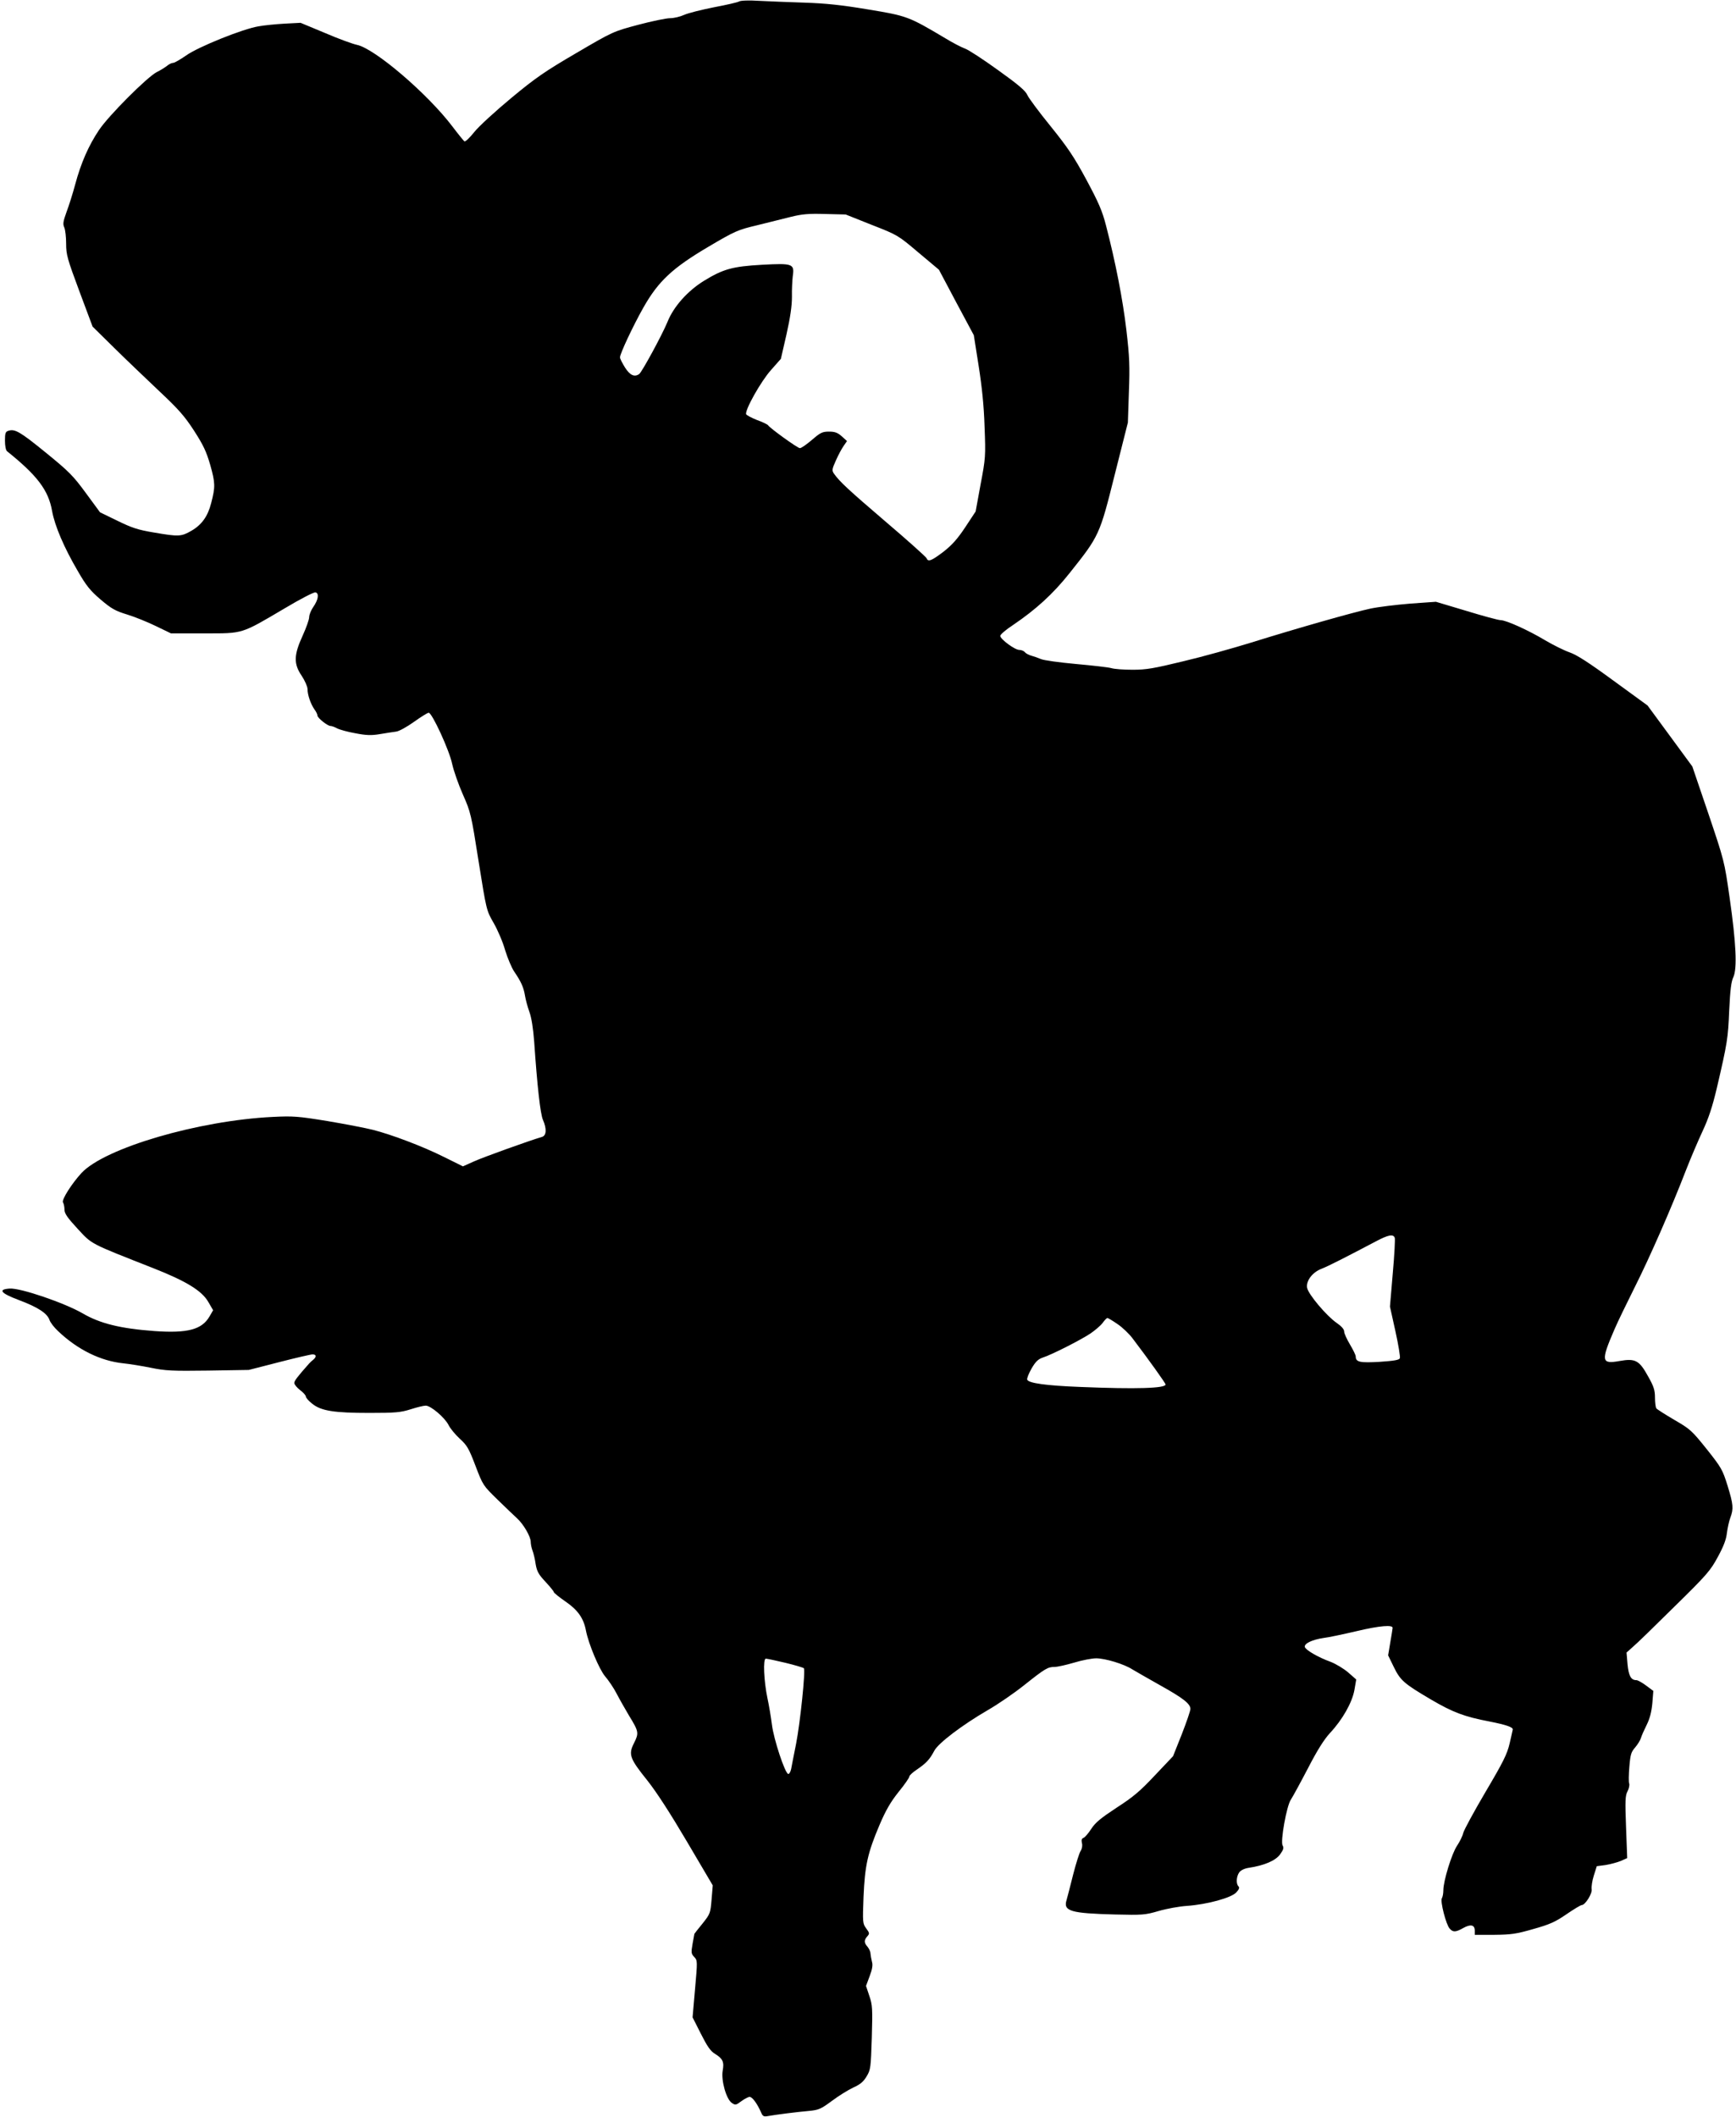 <?xml version="1.0" standalone="no"?>
<!DOCTYPE svg PUBLIC "-//W3C//DTD SVG 20010904//EN"
 "http://www.w3.org/TR/2001/REC-SVG-20010904/DTD/svg10.dtd">
<svg version="1.0" xmlns="http://www.w3.org/2000/svg"
 width="1050pt" height="1280pt" viewBox="0 0 1050 1280"
 preserveAspectRatio="xMidYMid meet">
<g transform="translate(0,1280) scale(0.1,-0.1)"
fill="#000000" stroke="none">
<path d="M4470 12791 c-8 -5 -77 -21 -152 -35 -75 -15 -156 -35 -180 -46 -24
-11 -62 -20 -85 -20 -23 0 -110 -18 -193 -40 -150 -40 -153 -41 -373 -170
-190 -111 -247 -150 -394 -272 -95 -79 -196 -171 -224 -206 -27 -34 -54 -60
-60 -57 -5 4 -37 43 -71 88 -151 200 -473 475 -580 496 -24 5 -110 36 -191 71
l-149 62 -96 -5 c-54 -3 -124 -10 -157 -16 -95 -15 -368 -125 -440 -177 -35
-24 -69 -44 -77 -44 -9 0 -26 -8 -39 -19 -13 -10 -40 -27 -61 -37 -58 -30
-290 -262 -349 -350 -63 -94 -109 -198 -145 -332 -14 -53 -38 -128 -52 -165
-20 -56 -23 -72 -13 -93 6 -14 11 -58 11 -98 0 -66 7 -91 80 -287 l80 -214
132 -130 c73 -72 196 -189 273 -262 115 -108 152 -150 209 -238 56 -87 74
-125 98 -208 30 -107 31 -131 5 -230 -20 -79 -57 -131 -120 -167 -61 -35 -76
-36 -227 -10 -96 16 -132 28 -220 71 l-105 51 -86 117 c-77 105 -102 130 -242
244 -155 126 -187 145 -226 132 -18 -5 -21 -15 -21 -60 0 -31 5 -58 13 -64
182 -146 250 -235 272 -361 16 -89 72 -221 156 -364 50 -87 74 -117 137 -171
66 -56 89 -69 161 -91 46 -14 125 -46 174 -70 l91 -44 202 0 c238 0 219 -6
487 152 92 55 175 98 185 96 23 -5 18 -44 -13 -88 -14 -20 -25 -48 -25 -62 0
-14 -18 -65 -40 -113 -53 -116 -55 -169 -5 -242 19 -29 35 -65 35 -80 0 -35
19 -90 42 -123 10 -13 18 -30 18 -37 0 -14 61 -63 79 -63 7 0 25 -6 39 -14 15
-8 65 -22 111 -30 67 -13 97 -14 150 -5 36 6 80 13 97 15 18 2 66 29 108 59
42 30 82 55 89 55 20 0 125 -227 142 -310 9 -41 38 -124 65 -185 47 -106 50
-119 95 -405 47 -294 47 -295 90 -370 24 -41 56 -115 70 -165 15 -49 40 -108
55 -130 41 -60 57 -95 65 -144 4 -25 16 -70 27 -100 13 -36 23 -101 29 -181
18 -264 37 -436 53 -472 24 -55 21 -95 -6 -103 -75 -22 -354 -122 -411 -148
l-67 -30 -113 56 c-130 65 -318 136 -432 165 -44 11 -168 35 -275 53 -178 29
-207 31 -330 25 -451 -22 -1016 -188 -1157 -339 -59 -64 -122 -163 -112 -178
5 -8 9 -27 9 -44 0 -23 18 -49 80 -116 88 -95 69 -85 458 -238 198 -78 293
-136 332 -204 l29 -50 -22 -38 c-46 -79 -132 -102 -332 -88 -207 15 -331 46
-435 107 -109 63 -377 155 -442 150 -72 -5 -54 -28 55 -69 115 -43 172 -80
186 -120 5 -16 29 -47 53 -69 118 -112 257 -180 394 -194 38 -4 113 -16 167
-27 87 -18 128 -20 345 -17 l247 4 183 47 c101 26 192 47 202 47 24 0 26 -14
5 -32 -9 -7 -20 -17 -25 -23 -72 -81 -90 -105 -90 -118 0 -9 16 -28 35 -43 19
-14 35 -32 35 -39 0 -7 17 -27 38 -43 54 -44 133 -56 347 -56 157 0 189 3 249
22 37 12 78 22 91 22 31 0 115 -72 138 -117 10 -21 41 -58 68 -83 44 -40 55
-59 95 -164 45 -118 46 -119 134 -205 49 -47 101 -98 117 -112 39 -35 83 -111
83 -142 0 -14 5 -38 11 -54 6 -15 15 -52 19 -82 8 -45 18 -62 60 -107 27 -29
50 -57 50 -62 0 -4 32 -30 71 -57 73 -50 109 -100 123 -175 16 -82 81 -236
116 -277 20 -23 52 -70 70 -105 18 -35 52 -94 75 -133 59 -96 60 -105 30 -165
-35 -69 -27 -93 80 -226 57 -72 139 -199 241 -372 l155 -263 -7 -85 c-7 -83
-8 -87 -55 -146 -27 -33 -49 -61 -49 -62 0 -1 -5 -28 -11 -60 -9 -53 -9 -60
10 -80 20 -21 20 -24 5 -193 l-15 -172 50 -99 c39 -77 58 -105 86 -122 47 -29
56 -49 46 -102 -10 -59 22 -173 56 -195 21 -14 25 -13 57 11 19 14 42 26 50
26 16 0 45 -39 69 -93 10 -24 16 -28 42 -23 51 9 177 25 247 31 61 6 72 11
140 61 40 30 98 66 128 80 42 19 62 35 81 67 25 41 26 51 32 235 5 176 4 198
-15 253 l-20 60 22 59 c16 42 20 68 14 87 -4 16 -8 38 -9 50 0 12 -9 30 -18
41 -21 23 -22 40 -1 63 14 16 14 20 -7 48 -21 29 -22 35 -16 190 8 190 25 267
97 436 37 87 67 139 115 199 36 44 65 86 65 93 0 7 21 26 48 44 54 37 75 59
103 112 24 46 169 156 324 246 61 35 160 103 220 151 127 101 143 110 184 110
17 0 70 12 118 26 49 15 108 26 133 26 55 0 170 -35 219 -67 20 -12 95 -55
166 -95 142 -79 185 -113 185 -144 0 -12 -24 -81 -52 -153 l-53 -133 -109
-115 c-89 -95 -131 -131 -232 -196 -97 -64 -129 -90 -154 -129 -17 -26 -38
-51 -47 -54 -11 -4 -13 -14 -9 -31 4 -15 1 -34 -8 -48 -8 -12 -28 -76 -45
-142 -16 -66 -35 -136 -40 -155 -21 -67 25 -80 292 -87 167 -4 183 -3 265 21
48 14 125 28 172 31 123 9 269 49 298 82 17 18 20 29 13 36 -16 16 -13 59 4
84 9 13 31 24 57 28 95 14 164 44 191 82 20 28 23 39 15 53 -15 23 24 241 50
278 10 15 56 99 102 187 57 111 99 177 134 215 76 81 134 184 148 260 l11 64
-49 43 c-27 23 -74 51 -104 63 -80 29 -154 73 -158 91 -4 21 46 44 113 54 28
3 117 22 199 41 142 34 223 40 219 19 0 -5 -7 -45 -14 -87 l-13 -78 34 -70
c40 -82 62 -101 225 -197 133 -78 202 -104 354 -133 101 -20 141 -34 141 -48
-1 -4 -9 -42 -19 -84 -15 -65 -39 -113 -146 -294 -70 -119 -131 -231 -135
-249 -4 -18 -21 -52 -37 -76 -32 -47 -83 -213 -83 -269 0 -19 -4 -41 -9 -49
-11 -17 25 -159 47 -183 20 -23 36 -23 82 3 45 25 70 20 70 -16 l0 -25 118 0
c102 1 132 5 236 35 100 28 133 43 200 89 45 31 87 56 93 56 21 0 65 70 60 96
-2 14 3 51 13 82 l18 57 53 7 c30 5 71 16 93 25 l38 17 -7 187 c-6 160 -5 191
9 217 9 17 13 38 10 47 -4 8 -3 54 1 101 6 74 11 90 35 117 15 18 31 43 35 57
4 14 20 50 35 80 19 38 29 78 34 130 l6 75 -43 32 c-24 18 -51 33 -59 33 -33
0 -47 25 -54 96 l-6 71 38 34 c22 18 135 128 252 244 195 191 218 218 262 300
35 64 51 106 55 145 4 30 13 72 21 93 20 54 18 79 -17 193 -30 96 -37 109
-126 221 -90 112 -99 121 -196 177 -56 33 -105 64 -109 70 -4 6 -8 35 -8 65 0
44 -7 67 -41 127 -54 98 -77 111 -173 94 -111 -20 -114 -1 -32 189 20 47 77
164 125 260 91 181 221 478 309 706 28 72 73 177 100 235 36 77 59 146 86 260
64 274 68 302 75 470 6 125 12 174 25 201 24 52 17 206 -23 484 -31 218 -33
223 -128 505 l-97 285 -135 184 -136 185 -206 150 c-150 110 -222 156 -265
171 -32 11 -99 44 -148 73 -100 60 -236 122 -270 122 -13 0 -106 25 -207 56
l-184 55 -155 -11 c-85 -7 -193 -20 -240 -30 -103 -22 -441 -118 -720 -205
-113 -35 -299 -87 -414 -114 -177 -43 -223 -51 -305 -51 -53 0 -111 4 -130 10
-18 5 -115 16 -215 25 -99 9 -194 22 -211 30 -16 7 -42 16 -57 20 -15 4 -32
13 -39 21 -6 8 -22 14 -34 14 -27 0 -115 65 -115 85 0 8 35 38 78 66 137 93
240 186 341 313 180 226 182 230 273 594 l80 317 6 183 c6 156 4 213 -15 375
-22 188 -66 412 -123 632 -23 90 -45 140 -119 278 -75 139 -112 194 -216 323
-70 86 -133 171 -141 189 -10 25 -53 62 -176 150 -90 65 -180 124 -201 131
-22 8 -76 36 -120 63 -222 132 -231 135 -467 174 -161 27 -258 37 -385 41 -93
3 -217 8 -275 11 -60 4 -111 2 -120 -4z m803 -1351 c156 -61 158 -62 282 -167
l124 -104 105 -198 106 -198 29 -184 c20 -127 32 -241 36 -369 7 -179 6 -191
-24 -349 l-30 -164 -62 -94 c-47 -71 -80 -108 -132 -149 -74 -56 -94 -64 -103
-39 -4 8 -115 108 -248 221 -229 196 -277 241 -312 290 -13 19 -12 27 12 80
14 32 35 71 47 88 l20 29 -31 28 c-26 23 -42 29 -78 29 -40 0 -52 -6 -103 -50
-32 -27 -64 -50 -73 -50 -14 0 -180 120 -192 138 -3 5 -33 20 -67 32 -33 13
-63 29 -66 35 -9 24 89 199 150 267 l60 68 34 148 c23 103 33 171 33 227 -1
44 2 100 5 125 11 75 0 79 -185 69 -180 -10 -236 -26 -352 -97 -99 -61 -184
-156 -221 -249 -32 -78 -155 -304 -171 -315 -29 -20 -56 -7 -86 40 -16 26 -30
53 -30 61 0 22 78 189 142 302 90 159 176 239 393 367 161 95 177 102 295 130
69 17 161 40 205 51 65 16 104 20 205 17 l125 -3 158 -63z m3163 -6125 c3 -8
-2 -105 -12 -215 l-17 -201 33 -149 c18 -81 30 -155 27 -163 -4 -11 -34 -16
-121 -22 -120 -7 -146 -2 -146 32 0 9 -16 41 -35 73 -19 32 -35 67 -35 78 0
14 -16 32 -45 52 -61 42 -171 172 -179 212 -8 42 32 95 88 116 37 14 149 71
329 166 74 39 104 45 113 21z m-1678 -521 c29 -19 71 -59 92 -87 99 -130 200
-272 200 -279 0 -23 -175 -29 -515 -15 -208 8 -314 23 -322 44 -3 7 9 37 26
67 25 43 40 57 69 67 53 17 225 104 287 145 28 19 62 48 74 64 12 17 25 30 29
30 4 0 31 -16 60 -36z m-2008 -2049 c58 -14 108 -29 112 -33 11 -12 -22 -329
-47 -457 -13 -66 -27 -135 -30 -153 -4 -18 -12 -31 -18 -29 -20 6 -87 209 -98
297 -6 47 -18 119 -27 160 -22 105 -28 240 -10 240 7 0 60 -11 118 -25z"/>
</g>
</svg>
